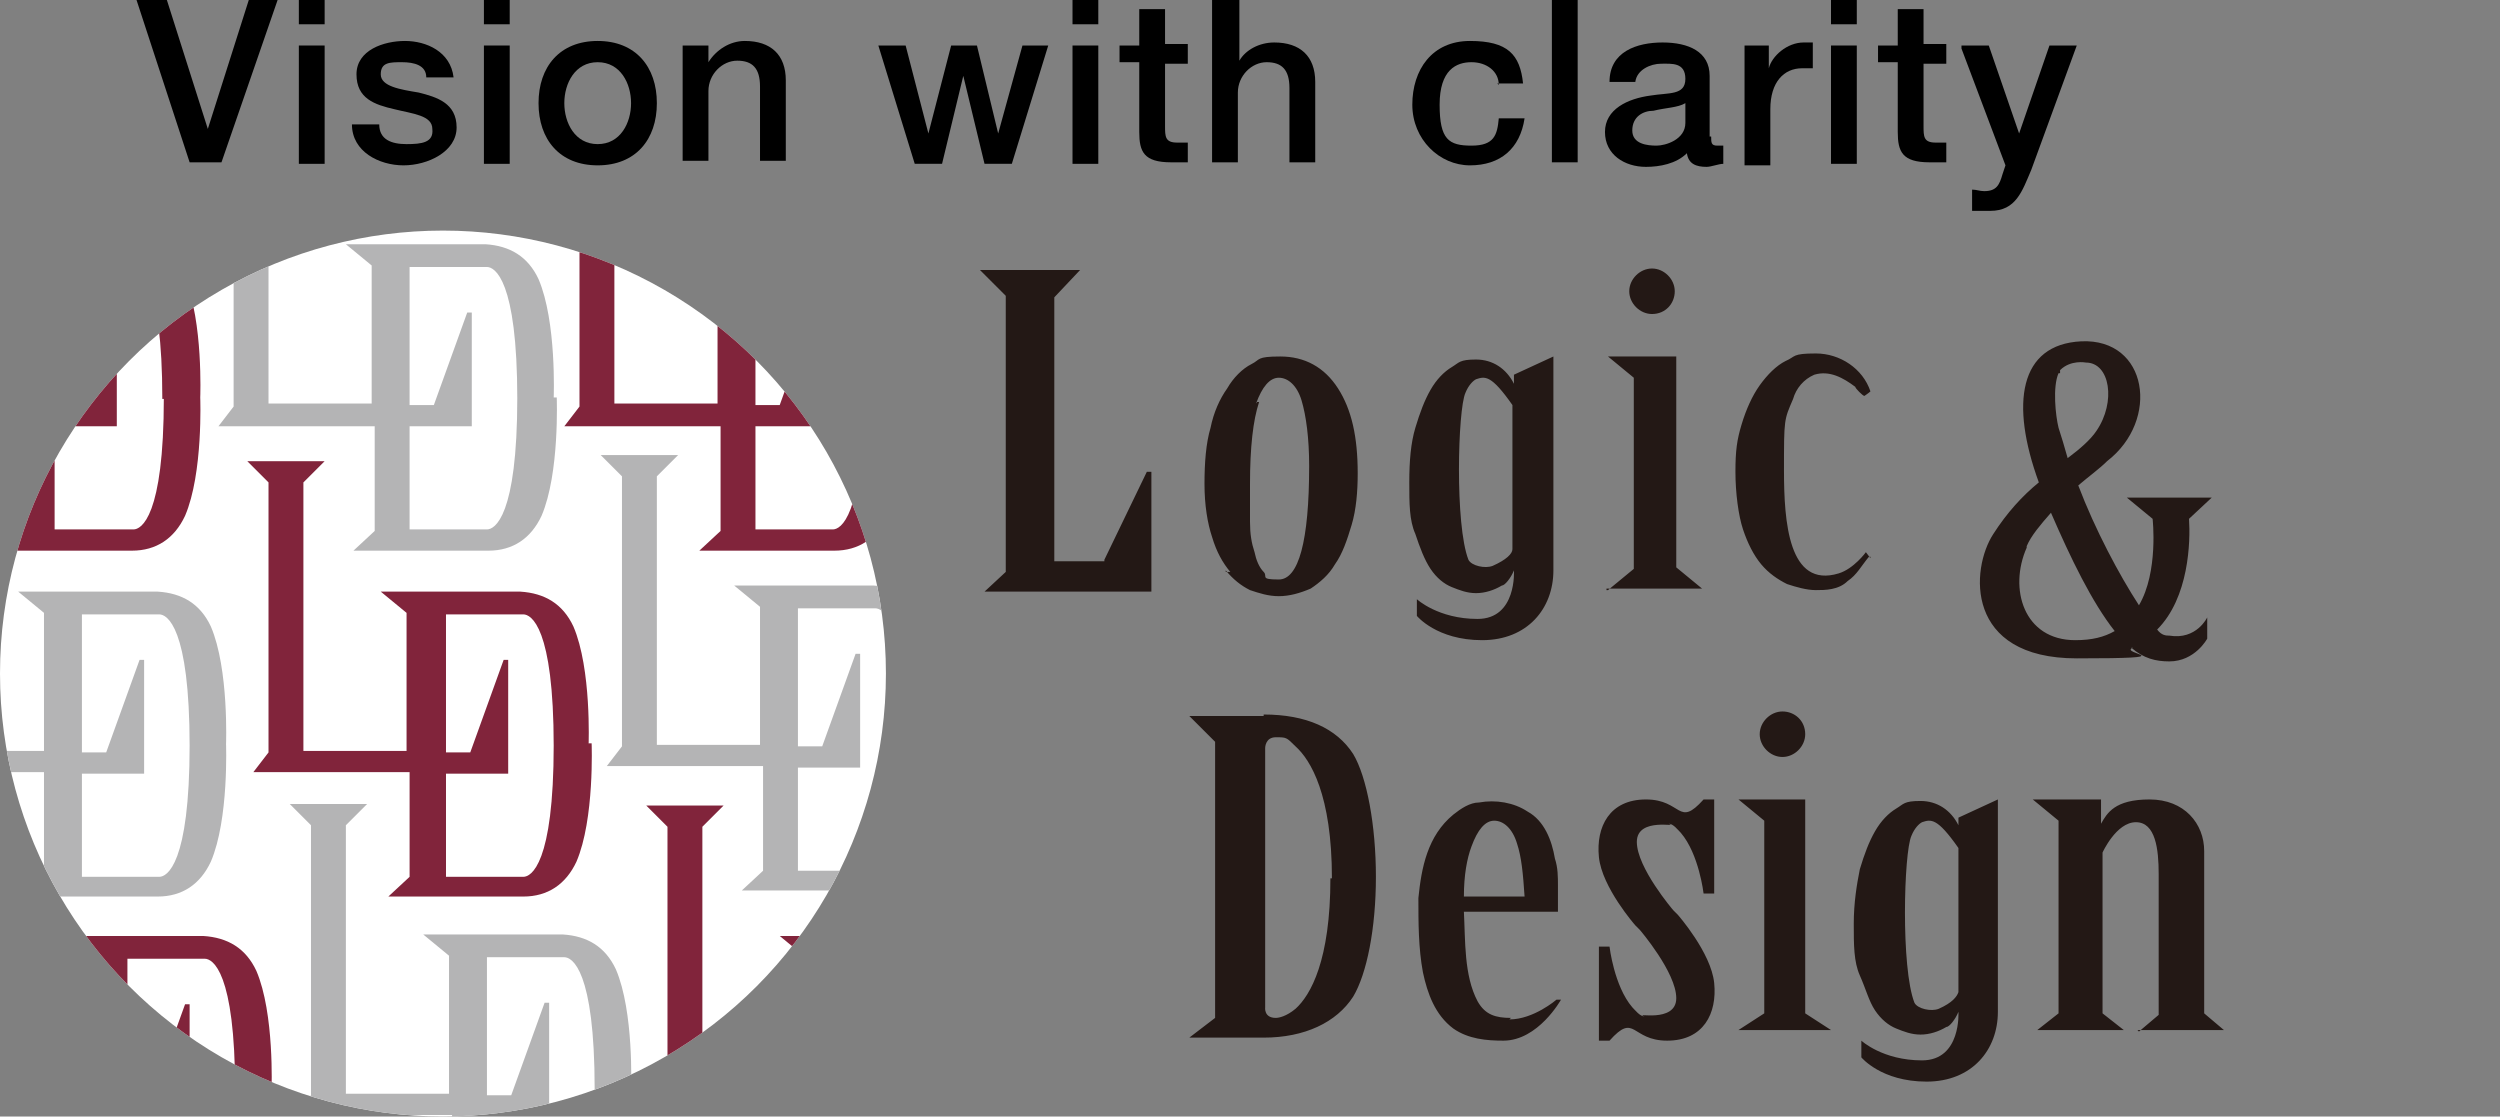 <?xml version="1.0" encoding="UTF-8"?>
<svg xmlns="http://www.w3.org/2000/svg" xmlns:xlink="http://www.w3.org/1999/xlink" version="1.1" viewBox="0 0 164.8 73.6">
  <rect x="0" y="0" width="164.8" height="73.6" fill="#808080" stroke="none"/>
  <defs>
    <style>
      .cls-1 {
        fill: none;
      }

      .cls-2 {
        fill: #b4b4b5;
      }

      .cls-2, .cls-3, .cls-4 {
        fill-rule: evenodd;
      }

      .cls-5 {
        clip-path: url(#clippath-1);
      }

      .cls-6 {
        clip-path: url(#clippath-3);
      }

      .cls-7 {
        clip-path: url(#clippath-4);
      }

      .cls-8 {
        clip-path: url(#clippath-2);
      }

      .cls-9 {
        clip-path: url(#clippath-7);
      }

      .cls-10 {
        clip-path: url(#clippath-6);
      }

      .cls-11 {
        clip-path: url(#clippath-8);
      }

      .cls-12 {
        clip-path: url(#clippath-5);
      }

      .cls-13 {
        fill: #fff;
      }

      .cls-3 {
        fill: #231815;
      }

      .cls-4 {
        fill: #81243b;
      }

      .cls-14 {
        clip-path: url(#clippath);
      }
    </style>
    <clipPath id="clippath">
      <circle class="cls-1" cx="29.2" cy="44.4" r="29.2"/>
    </clipPath>
    <clipPath id="clippath-1">
      <circle class="cls-1" cx="29.2" cy="44.4" r="29.2"/>
    </clipPath>
    <clipPath id="clippath-2">
      <circle class="cls-1" cx="29.2" cy="44.4" r="29.2"/>
    </clipPath>
    <clipPath id="clippath-3">
      <circle class="cls-1" cx="29.2" cy="44.4" r="29.2"/>
    </clipPath>
    <clipPath id="clippath-4">
      <circle class="cls-1" cx="29.2" cy="44.4" r="29.2"/>
    </clipPath>
    <clipPath id="clippath-5">
      <circle class="cls-1" cx="29.2" cy="44.4" r="29.2"/>
    </clipPath>
    <clipPath id="clippath-6">
      <circle class="cls-1" cx="29.2" cy="44.4" r="29.2"/>
    </clipPath>
    <clipPath id="clippath-7">
      <circle class="cls-1" cx="29.2" cy="44.4" r="29.2"/>
    </clipPath>
    <clipPath id="clippath-8">
      <circle class="cls-1" cx="29.2" cy="44.4" r="29.2"/>
    </clipPath>
  </defs>
  <!-- Generator: Adobe Illustrator 28.6.0, SVG Export Plug-In . SVG Version: 1.2.0 Build 709)  -->
  <g>
    <g id="_レイヤー_1" data-name="レイヤー_1">
      <g id="_レイヤー_1-2">
        <g id="_レイヤー_1-2-2" data-name="_レイヤー_1-2">
          <g id="logo02">
            <g>
              <g>
                <circle id="SVGID" class="cls-13" cx="29.2" cy="44.4" r="29.2"/>
                <g class="cls-14">
                  <path class="cls-4" d="M38.8,49.1s.2-5-1-7.8c-.7-1.5-1.9-2.2-3.5-2.3h-9.2l1.7,1.4v9.1h-6.8v-17.7l1.4-1.4h-5.1l1.4,1.4v17.8l-1,1.3h10.3v6.9l-1.4,1.3h8.9c1.6,0,2.8-.8,3.5-2.3,1.2-2.8,1-7.8,1-7.8h-.2ZM36.5,49.1c0,7.9-1.5,8.7-2,8.7h-5.1v-6.8h4.1v-7.5h-.3l-2.2,6.1h-1.6v-9.1h5.1c.5,0,2,.8,2,8.7h0Z"/>
                </g>
                <g class="cls-5">
                  <path class="cls-4" d="M59.3,26.2s.2-5-1-7.8c-.7-1.5-1.9-2.2-3.5-2.3h-9.2l1.7,1.4v9.1h-6.8V9l1.4-1.4h-5.1l1.4,1.4v17.8l-1,1.3h10.3v6.9l-1.4,1.3h8.9c1.6,0,2.8-.8,3.5-2.3,1.2-2.8,1-7.8,1-7.8h-.2ZM56.9,26.2c0,7.9-1.5,8.7-2,8.7h-5.1v-6.8h4.1v-7.5h-.3l-2.2,6.1h-1.6v-9.1h5.1c.5,0,2,.8,2,8.7h0Z"/>
                </g>
                <g class="cls-8">
                  <path class="cls-4" d="M65.1,71.8s.2-5-1-7.8c-.7-1.5-1.9-2.2-3.5-2.3h-9.2l1.7,1.4v9.1h-6.8v-17.7l1.4-1.4h-5.1l1.4,1.4v17.8l-1,1.3h10.3v6.9l-1.4,1.3h8.9c1.6,0,2.8-.8,3.5-2.3,1.2-2.8,1-7.8,1-7.8h-.2ZM62.7,71.8c0,7.9-1.5,8.7-2,8.7h-5.1v-6.8h4.1v-7.5h-.3l-2.2,6.1h-1.6v-9.1h5.1c.5,0,2,.8,2,8.7h0Z"/>
                </g>
                <g class="cls-6">
                  <path class="cls-2" d="M62.1,48.7s.2-5-1-7.8c-.7-1.5-1.9-2.2-3.5-2.3h-9.2l1.7,1.4v9.1h-6.8v-17.7l1.4-1.4h-5.1l1.4,1.4v17.8l-1,1.3h10.3v6.9l-1.4,1.3h8.9c1.6,0,2.8-.8,3.5-2.3,1.2-2.8,1-7.8,1-7.8h-.2ZM59.7,48.7c0,7.9-1.5,8.7-2,8.7h-5.1v-6.8h4.1v-7.5h-.3l-2.2,6.1h-1.6v-9.1h5.1c.5,0,2,.8,2,8.7h0Z"/>
                </g>
                <g class="cls-7">
                  <path class="cls-2" d="M36.5,26.2s.2-5-1-7.8c-.7-1.5-1.9-2.2-3.5-2.3h-9.2l1.7,1.4v9.1h-6.8V9l1.4-1.4h-5.1l1.4,1.4v17.8l-1,1.3h10.3v6.9l-1.4,1.3h8.9c1.6,0,2.8-.8,3.5-2.3,1.2-2.8,1-7.8,1-7.8h-.2ZM34.1,26.2c0,7.9-1.5,8.7-2,8.7h-5.1v-6.8h4.1v-7.5h-.3l-2.2,6.1h-1.6v-9.1h5.1c.5,0,2,.8,2,8.7h0Z"/>
                </g>
                <g class="cls-12">
                  <path class="cls-2" d="M14.9,49.1s.2-5-1-7.8c-.7-1.5-1.9-2.2-3.5-2.3H1.2l1.7,1.4v9.1H-3.9v-17.7l1.4-1.4h-5.1l1.4,1.4v17.8l-1,1.3H2.9v6.9l-1.4,1.3h8.9c1.6,0,2.8-.8,3.5-2.3,1.2-2.8,1-7.8,1-7.8h0ZM12.5,49.1c0,7.9-1.5,8.7-2,8.7h-5.1v-6.8h4.1v-7.5h-.3l-2.2,6.1h-1.6v-9.1h5.1c.5,0,2,.8,2,8.7h0Z"/>
                </g>
                <g class="cls-10">
                  <path class="cls-2" d="M41.6,71.7s.2-5-1-7.8c-.7-1.5-1.9-2.2-3.5-2.3h-9.2l1.7,1.4v9.1h-6.8v-17.7l1.4-1.4h-5.1l1.4,1.4v17.8l-1,1.3h10.3v6.9l-1.4,1.3h8.9c1.6,0,2.8-.8,3.5-2.3,1.2-2.8,1-7.8,1-7.8h-.2ZM39.2,71.7c0,7.9-1.5,8.7-2,8.7h-5.1v-6.8h4.1v-7.5h-.3l-2.2,6.1h-1.6v-9.1h5.1c.5,0,2,.8,2,8.7h0Z"/>
                </g>
                <g class="cls-9">
                  <path class="cls-4" d="M17.9,71.8s.2-5-1-7.8c-.7-1.5-1.9-2.2-3.5-2.3H4.2l1.7,1.4v9.1H-.8v-17.7l1.4-1.4h-5.1l1.4,1.4v17.8l-1,1.3H6v6.9l-1.4,1.3h8.9c1.6,0,2.8-.8,3.5-2.3,1.2-2.8,1-7.8,1-7.8h-.1ZM15.5,71.8c0,7.9-1.5,8.7-2,8.7h-5.1v-6.8h4.1v-7.5h-.3l-2.2,6.1h-1.6v-9.1h5.1c.5,0,2,.8,2,8.7h0Z"/>
                </g>
                <g class="cls-11">
                  <path class="cls-4" d="M13.2,26.2s.2-5-1-7.8c-.7-1.5-1.9-2.2-3.5-2.3H-.5l1.7,1.4v9.1h-6.8V9l1.4-1.4h-5.1l1.4,1.4v17.8l-1,1.3H1.2v6.9l-1.4,1.3h8.9c1.6,0,2.8-.8,3.5-2.3,1.2-2.8,1-7.8,1-7.8h0ZM10.8,26.2c0,7.9-1.5,8.7-2,8.7H3.6v-6.8h4.1v-7.5h-.3l-2.2,6.1h-1.6v-9.1h5.1c.5,0,2,.8,2,8.7h.1Z"/>
                </g>
              </g>
              <path class="cls-3" d="M72.8,37h-3.3v-17.4l1.7-1.8h-6.6l1.7,1.7v18.2l-1.4,1.3h11v-7.9h-.3l-2.8,5.8h0ZM105.9,38.8h6.3l-1.7-1.4v-13.9h-4.5l1.7,1.4v12.6l-1.7,1.4h-.1ZM108.9,20.7c.9,0,1.5-.7,1.5-1.5s-.7-1.5-1.5-1.5-1.5.7-1.5,1.5.7,1.5,1.5,1.5ZM123.3,36.8l-.3-.4s-.8,1.1-1.8,1.4c-3.3,1-3.6-3.4-3.6-6.8s0-3.3.6-4.7c.2-.7.7-1.3,1.4-1.6,1-.3,1.9.2,2.7.8,0,.1.5.6.6.6h0s.3-.2.4-.3c-.5-1.5-2-2.5-3.6-2.5s-1.3.2-2,.5c-.6.3-1.2.9-1.7,1.6s-.9,1.6-1.2,2.6c-.3,1-.4,1.7-.4,3.1s.2,2.9.5,3.8.7,1.7,1.2,2.3,1.1,1,1.7,1.3c.6.2,1.3.4,1.9.4s1.5,0,2.1-.6c.6-.4.9-1,1.4-1.6h.1ZM80.8,37.6c.5.6,1,1,1.6,1.3.6.2,1.2.4,1.9.4s1.4-.2,2.1-.5c.6-.4,1.2-.9,1.6-1.6.5-.7.8-1.6,1.1-2.6.3-1,.4-2.2.4-3.4,0-2.4-.4-4.2-1.3-5.6-.9-1.4-2.2-2.1-3.8-2.1s-1.3.2-1.9.5-1.2.9-1.6,1.6c-.5.7-.9,1.6-1.1,2.6-.3,1-.4,2.3-.4,3.7s.2,2.6.5,3.5c.3,1,.7,1.7,1.2,2.3h-.3,0ZM82.8,26.6c.4-1.1.9-1.7,1.5-1.7s1.2.5,1.5,1.5.5,2.5.5,4.3c0,5-.7,7.5-2,7.5s-.7-.2-1-.5-.5-.8-.6-1.3c-.2-.6-.3-1.2-.3-2v-2.5c0-2.4.2-4.2.6-5.4h-.2ZM102.4,37.5v-14l-2.6,1.2v.6c-.5-1-1.4-1.6-2.5-1.6s-1.1.2-1.6.5-1,.8-1.4,1.5-.7,1.5-1,2.5-.4,2.2-.4,3.6,0,2.5.4,3.4c.3.9.6,1.7,1,2.3s.9,1,1.4,1.2,1,.4,1.6.4,1.2-.2,1.7-.5c.2,0,.6-.5.8-1h0s.2,3.2-2.4,3.2-4-1.3-4-1.3v1.1s1.3,1.6,4.3,1.6,4.7-2.1,4.7-4.6h0ZM99.7,36.2c0,.3-.4.7-1.3,1.1-.5.2-1.4,0-1.6-.4-.9-2.3-.7-9.9-.2-11,.2-.5.5-.8.7-.9.6-.2,1-.3,2.4,1.7v9.5h0ZM140.5,42.7c.8.7,1.6.9,2.5.9,1.7,0,2.5-1.5,2.5-1.5v-1.4s-.7,1.5-2.5,1.2c-.2,0-.5,0-.8-.4,2.1-2.1,2.2-5.8,2.1-7.3l1.5-1.4h-5.6l1.7,1.4s.4,3.5-.9,5.7c-1.3-2-2.9-5-4-7.9.7-.6,1.4-1.1,1.9-1.6,3.5-2.7,2.7-8.1-1.7-7.9-4.1.2-4.7,4.1-2.8,9.3-1.1.9-2.1,2-3,3.4-1.5,2.3-1.9,8.2,5.5,8.2s2.7-.3,3.7-.7h0ZM135.8,24.6v-.2c.7-.7,1.7-.5,1.7-.5,1.6,0,2,2.6.7,4.5-.4.6-1.1,1.2-1.9,1.8-.2-.7-.4-1.4-.6-2-.2-.8-.4-2.7,0-3.6,0,0,.1,0,.1,0ZM133.6,36c.3-.7.9-1.4,1.6-2.2,1.3,3,2.7,5.9,4.2,7.8-.7.4-1.5.6-2.6.6-3.4,0-4.4-3.4-3.2-6.1h0ZM108.5,52.7c-2.4,0-3.3,1.8-3.1,3.8.2,2,2.4,4.5,2.4,4.5l.3.3s2.4,2.8,2.4,4.5-2.9.9-2.1,1.2c-.3,0-.6-.4-.8-.6-1.2-1.4-1.5-4-1.5-4h-.7v6.2h.7c1.7-1.9,1.4,0,3.8,0s3.3-1.8,3.1-3.8c-.2-2-2.4-4.5-2.4-4.5l-.3-.3s-2.4-2.8-2.4-4.5,2.9-.9,2.1-1.2c.3,0,.6.4.8.6,1.2,1.4,1.5,4,1.5,4h.7v-6.2h-.7c-1.7,1.9-1.4,0-3.8,0ZM129.1,54.4c-.5-1-1.4-1.6-2.5-1.6s-1.1.2-1.6.5-1,.8-1.4,1.5-.7,1.5-1,2.5c-.2,1-.4,2.2-.4,3.6s0,2.5.4,3.4.6,1.7,1,2.3c.4.6.9,1,1.4,1.2s1,.4,1.6.4,1.2-.2,1.7-.5c.2,0,.6-.5.8-1h0s.2,3.2-2.4,3.2-4-1.3-4-1.3v1.1s1.3,1.6,4.3,1.6,4.7-2.1,4.7-4.6v-14l-2.6,1.2v.6h0ZM129.1,65.4c-.1.3-.4.7-1.3,1.1-.5.2-1.4,0-1.6-.4-.9-2.3-.7-9.9-.2-11,.2-.5.5-.8.7-.9.6-.2,1-.3,2.4,1.7v9.5h0ZM140.9,67.9h5.7l-1.3-1.1v-10.7c0-1.8-1.3-3.4-3.6-3.4s-2.8.9-3.2,1.6v-1.6h-4.5l1.7,1.4v12.7l-1.4,1.1h5.7l-1.4-1.1v-10.6s.9-2,2.2-2,1.5,1.8,1.5,3.4v9.3l-1.3,1.1h0ZM119,48.4c0-.9-.7-1.5-1.5-1.5s-1.5.7-1.5,1.5.7,1.5,1.5,1.5,1.5-.7,1.5-1.5ZM83.3,47.2h-4.9l1.7,1.7v18.2l-1.7,1.3h4.9c2.7,0,4.8-1,5.9-2.7.9-1.5,1.5-4.5,1.5-7.9s-.6-6.6-1.5-8.1c-1.1-1.7-3.1-2.6-5.9-2.6h0ZM87.7,57.9c0,5.4-1.3,7.7-2.3,8.6-.6.5-1.1.6-1.3.6-.8,0-.7-.7-.7-.7v-17.1s0-.7.7-.7.7,0,1.3.6c1,.9,2.4,3.2,2.4,8.7h0ZM99.6,67.1c-1,0-1.7-.2-2.2-1.1-.9-1.7-.8-4-.9-5.9h6.2v-1.7c0-.6,0-1.2-.2-1.8-.2-1.2-.7-2.5-1.8-3.1-.9-.6-2.1-.8-3.2-.6-.6,0-1.2.4-1.7.8-1.7,1.4-2.1,3.5-2.3,5.5,0,1.6,0,3.3.3,4.9.3,1.4.8,2.8,2,3.7,1,.7,2.2.8,3.3.8,2.3,0,3.8-2.7,3.8-2.7h-.3s-1.5,1.3-3.1,1.3h0ZM97,55.8c.4-1.1.9-1.7,1.5-1.7s1.2.5,1.5,1.5c.3.9.4,2,.5,3.5h-4c0-1.4.2-2.5.5-3.3ZM119,52.7h-4.4l1.7,1.4v12.7l-1.7,1.1h6.1l-1.7-1.1v-14.1Z"/>
            </g>
          </g>
        </g>
      </g>
      <g>
        <path d="M9,0h2l2.7,8.5h0L16.4,0h1.9l-3.7,10.7h-2.1L9,0Z"/>
        <path d="M19.7,0h1.7v1.6h-1.7V0ZM19.7,3h1.7v7.8h-1.7V3Z"/>
        <path d="M25,8.2c0,1,.8,1.3,1.8,1.3s1.8-.1,1.7-1c0-.9-1.3-1-2.5-1.3-1.3-.3-2.5-.7-2.5-2.3s1.8-2.2,3.2-2.2,3,.7,3.2,2.4h-1.8c0-.8-.8-1-1.6-1s-1.4,0-1.4.8,1.3,1,2.5,1.2c1.2.3,2.5.7,2.5,2.3s-1.9,2.5-3.5,2.5-3.4-.9-3.4-2.7c0,0,1.8,0,1.8,0Z"/>
        <path d="M31.9,0h1.7v1.6h-1.7V0ZM31.9,3h1.7v7.8h-1.7V3Z"/>
        <path d="M35.5,6.8c0-2.4,1.4-4.1,3.9-4.1s3.9,1.7,3.9,4.1-1.4,4.1-3.9,4.1-3.9-1.7-3.9-4.1ZM41.6,6.8c0-1.3-.7-2.7-2.2-2.7s-2.2,1.4-2.2,2.7.7,2.7,2.2,2.7,2.2-1.4,2.2-2.7Z"/>
        <path d="M45.1,3h1.6v1.1h0c.5-.8,1.4-1.4,2.4-1.4,1.7,0,2.7.9,2.7,2.6v5.3h-1.7v-4.9c0-1.2-.5-1.7-1.5-1.7s-1.9.9-1.9,2v4.6h-1.7V3h.1Z"/>
        <path d="M57.9,3h1.8l1.5,5.8h0l1.5-5.8h1.7l1.4,5.8h0l1.6-5.8h1.7l-2.4,7.8h-1.8l-1.4-5.8h0l-1.4,5.8h-1.8l-2.4-7.8h0Z"/>
        <path d="M70.7,0h1.7v1.6h-1.7V0ZM70.7,3h1.7v7.8h-1.7V3Z"/>
        <path d="M73.8,3h1.3V.6h1.7v2.3h1.5v1.3h-1.5v4.1c0,.7,0,1.1.8,1.1s.5,0,.7,0v1.3h-1.1c-1.8,0-2.1-.7-2.1-2v-4.6h-1.3v-1.3.2Z"/>
        <path d="M80,0h1.7v4h0c.4-.7,1.3-1.2,2.3-1.2,1.7,0,2.7.9,2.7,2.6v5.3h-1.7v-4.9c0-1.2-.5-1.7-1.5-1.7s-1.9.9-1.9,2v4.6h-1.7V0h0Z"/>
        <path d="M98.8,5.6c0-.9-.8-1.5-1.8-1.5s-2.1.5-2.1,2.8.6,2.7,2.1,2.7,1.7-.7,1.8-1.8h1.7c-.3,2-1.6,3.1-3.6,3.1s-3.8-1.7-3.8-4,1.3-4.2,3.8-4.2,3.3.9,3.5,2.8h-1.7,0Z"/>
        <path d="M102.3,0h1.7v10.7h-1.7V0Z"/>
        <path d="M112.8,9c0,.4,0,.6.4.6h.4v1.2c-.3,0-.8.2-1.1.2-.7,0-1.2-.2-1.3-.9-.7.7-1.8.9-2.7.9-1.4,0-2.7-.8-2.7-2.3s1.5-2.2,3-2.4c1.2-.2,2.3,0,2.3-1.1s-.9-1-1.6-1-1.6.4-1.7,1.2h-1.7c0-2,1.8-2.6,3.5-2.6s3.1.6,3.1,2.2v4h0ZM111.1,6.8c-.5.3-1.3.3-2.1.5-.7,0-1.4.4-1.4,1.3s1,1,1.6,1,1.9-.4,1.9-1.5v-1.3Z"/>
        <path d="M115,3h1.6v1.5h0c.2-.8,1.2-1.7,2.3-1.7s.5,0,.6,0v1.7h-.7c-1.2,0-2.1.9-2.1,2.7v3.7h-1.7s0-7.9,0-7.9Z"/>
        <path d="M120.7,0h1.7v1.6h-1.7V0ZM120.7,3h1.7v7.8h-1.7V3Z"/>
        <path d="M123.8,3h1.3V.6h1.7v2.3h1.5v1.3h-1.5v4.1c0,.7,0,1.1.8,1.1s.5,0,.7,0v1.3h-1.1c-1.8,0-2.1-.7-2.1-2v-4.6h-1.3v-1.3.2h0Z"/>
        <path d="M129.2,3h1.9l2,5.8h0l2-5.8h1.8l-3,8.2c-.6,1.4-1,2.7-2.7,2.7s-.8,0-1.2,0v-1.4c.3,0,.5.1.8.1.8,0,1-.4,1.2-1.1l.2-.6-2.9-7.7v-.2s-.1,0-.1,0Z"/>
      </g>
    </g>
  </g>
</svg>
